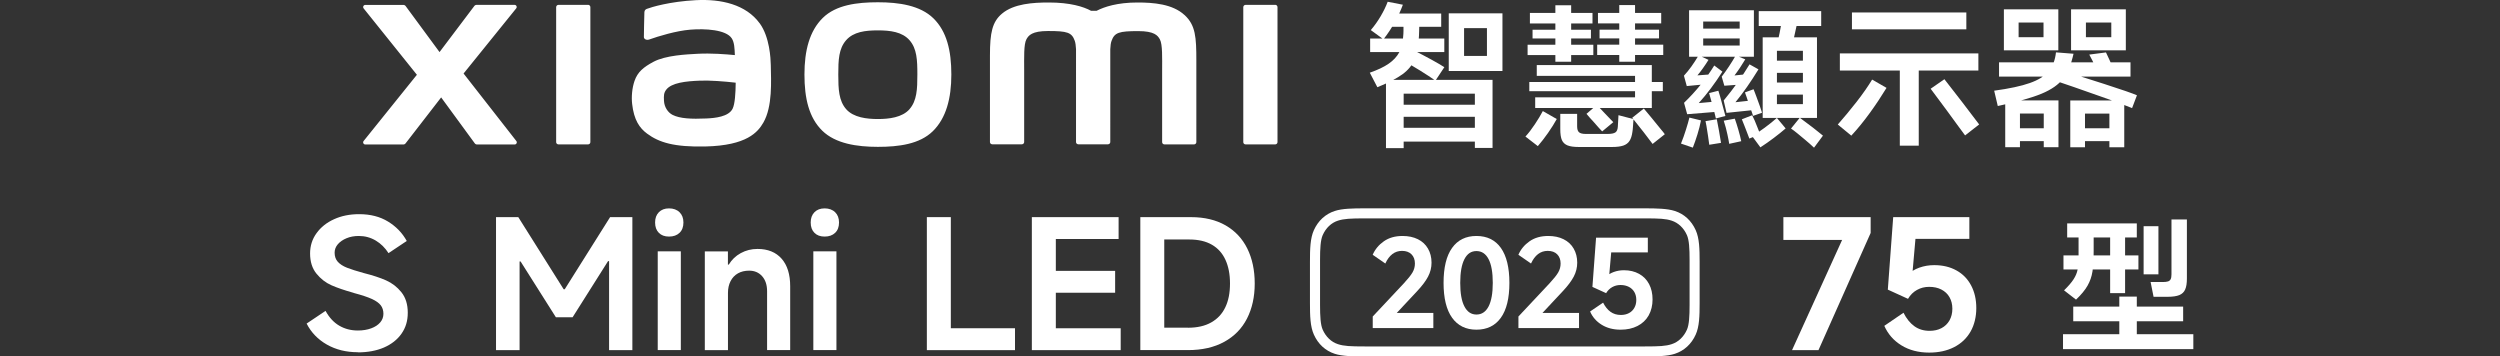 <?xml version="1.0" encoding="UTF-8"?>
<svg id="_图层_1" data-name="图层 1" xmlns="http://www.w3.org/2000/svg" viewBox="0 0 540 77">
  <rect x="0" y="0" width="540" height="77" fill="#333333" stroke="none"/>
  <defs>
    <style>
      .cls-1 {
        fill: #fff;
      }
    </style>
  </defs>
  <g>
    <g>
      <path class="cls-1" d="M295.88,15.7c1.69-.59,3.05-1.23,4.07-1.94,1.03-.71,1.79-1.54,2.3-2.48,.51-.95,.78-2.07,.83-3.38,.04-.36,.07-.77,.07-1.22v-1.35c.02-.23,.03-.42,.03-.59v-.42h3.41l-.03,1.39c-.02,.38-.03,.75-.03,1.1s-.01,.65-.03,.9c-.09,2.12-.39,3.81-.91,5.07-.52,1.26-1.4,2.34-2.64,3.25-1.24,.9-3.05,1.84-5.44,2.81l-1.62-3.11Zm.07-7.37h16.02v2.91h-16.02v-2.91Zm.14-1.83c.79-.92,1.5-1.92,2.13-2.99,.63-1.07,1.14-2.11,1.52-3.13l3.28,.64c-.43,1.19-1.01,2.45-1.74,3.77-.73,1.32-1.55,2.55-2.45,3.7l-2.74-1.99Zm3.28,10.75h23.02v14.71h-3.82v-11.73h-15.38v11.76h-3.82v-14.74Zm.81-14.33h11.12v2.87h-11.12V2.93Zm1.25,19.71h18.9v2.6h-18.9v-2.6Zm0,4.97h18.9v2.98h-18.9v-2.98Zm3.52-16.94c3.34,1.69,5.68,2.98,7.03,3.85l-1.93,2.91c-.88-.63-1.97-1.35-3.28-2.16-1.31-.81-2.5-1.53-3.58-2.16l1.76-2.43Zm7.98-7.78h11.6V15.33h-11.6V2.89Zm3.31,3.18v6.02h4.94V6.07h-4.94Z"/>
      <path class="cls-1" d="M329.49,29.5c.68-.74,1.36-1.63,2.05-2.67,.69-1.04,1.26-1.98,1.71-2.84l3.01,1.72c-.52,.95-1.15,1.95-1.89,3.01-.74,1.06-1.48,2.01-2.2,2.84l-2.67-2.06Zm.47-19.84h14.2v2.23h-14.2v-2.23Zm.37,8.05h28.84v1.99h-28.84v-1.99Zm.13-14.91h13.52v2.27h-13.52V2.79Zm.57,3.62h12.61v1.89h-12.61v-1.89Zm.57,14.6h21.57v-4.63h-21.23v-2.33h24.85v9.26h-25.19v-2.3Zm4.36-19.88h3.41V13.34h-3.41V1.13Zm1.05,23.46h3.65v2.67c0,.63,.13,1.06,.41,1.3,.27,.24,.76,.36,1.45,.36h4.73c.79,0,1.34-.11,1.66-.32,.32-.21,.5-.63,.54-1.23,.02-.36,.07-1.19,.14-2.5l3.25,.85c-.02,.18-.04,.39-.05,.63-.01,.24-.03,.48-.05,.73-.05,.72-.09,1.18-.14,1.39-.11,.83-.32,1.49-.63,1.96-.3,.47-.76,.81-1.35,1.01-.6,.2-1.41,.3-2.45,.3h-7.13c-1.06,0-1.88-.11-2.45-.34-.57-.23-.98-.61-1.22-1.15-.24-.54-.35-1.33-.35-2.37v-3.28Zm7.91-1.93l1.86,1.96c.38,.38,.95,.97,1.69,1.76l-2.4,1.99c-.36-.36-.97-1.04-1.83-2.03-.29-.32-.57-.62-.83-.91-.26-.29-.5-.57-.73-.85l2.23-1.93Zm.07-13.02h14.27v2.23h-14.27v-2.23Zm.17-6.86h13.66v2.27h-13.66V2.79Zm.34,3.62h12.85v1.89h-12.85v-1.89Zm4.26-5.31h3.41V13.34h-3.41V1.1Zm5.31,22.35c.81,.95,2.06,2.47,3.75,4.56,.13,.16,.27,.32,.41,.49,.13,.17,.26,.33,.37,.49l-2.64,2.1c-1.13-1.53-2.59-3.41-4.4-5.65l2.5-1.99Z"/>
      <path class="cls-1" d="M363.09,31.02c.41-1.01,.77-2.02,1.08-3.03,.32-1,.56-1.86,.74-2.59l2.5,.61c-.18,.95-.43,1.95-.76,3.01-.33,1.06-.66,2.02-1,2.87l-2.57-.88Zm.64-14.67c.56-.61,1.1-1.27,1.61-1.98s1.03-1.52,1.57-2.42l2.13,.98c-.88,1.4-1.68,2.51-2.4,3.35l2.77-.2-.78,2.1-4.29,.41-.61-2.23Zm.03,5.85c2.57-2.48,4.74-5.16,6.52-8.05l1.76,1.32c-1.6,2.52-3.3,4.79-5.11,6.8l3.72-.34,.07,2.23-6.29,.51-.68-2.47Zm1.08-19.98h14V12.26h-14V2.22Zm1.66,3.96h10.51v2.13h-10.51v-2.13Zm1.39-1.52v5.17h7.88V4.65h-7.88Zm2.94,21.1c.14,.68,.29,1.5,.47,2.48,.18,.98,.33,1.85,.44,2.62l-2.54,.41c-.14-1.1-.34-2.47-.61-4.09l-.2-1.01,2.43-.41Zm.34-6.15c.23,.7,.49,1.61,.79,2.74,.3,1.13,.55,2.03,.73,2.7l-2.06,.54c-.16-.7-.38-1.59-.68-2.67-.29-1.08-.55-2.02-.78-2.81l1.99-.51Zm.71-3.04c1.1-1.44,2.12-2.98,3.04-4.6l2.06,.85c-.77,1.28-1.54,2.45-2.33,3.48l2.37-.24-.44,2.16-4.12,.3-.57-1.96Zm.44,5.14c2.16-2.61,4.02-5.22,5.58-7.81l1.93,1.08c-1.65,2.7-3.3,5.07-4.97,7.1l3.72-.41,.2,2.1-5.85,.61-.61-2.67Zm2.4,3.92c.25,.7,.51,1.52,.78,2.45,.27,.94,.47,1.74,.61,2.42l-2.6,.57c-.07-.47-.19-1.13-.37-1.96-.2-.97-.47-1.98-.81-3.04l2.4-.44Zm3.75-.74c.38,.74,.74,1.57,1.08,2.47,.09,.27,.3,.81,.64,1.62l-2.33,.95c-.09-.25-.18-.48-.27-.71-.09-.22-.18-.46-.27-.71-.18-.47-.36-.93-.54-1.39-.18-.45-.36-.9-.54-1.35l2.23-.88Zm.3-5.61c.09,.23,.19,.47,.29,.74s.21,.55,.32,.85c.61,1.62,1.01,2.78,1.22,3.48l-1.93,.68c-.14-.41-.28-.83-.44-1.28-.16-.45-.33-.92-.51-1.42-.14-.45-.28-.87-.42-1.27-.15-.39-.28-.76-.39-1.1l1.86-.68Zm-.3,10.11c.79-.45,1.68-1.05,2.69-1.79,1-.74,1.89-1.45,2.65-2.13l1.89,2.27c-.72,.63-1.58,1.32-2.59,2.08-1,.75-1.91,1.39-2.72,1.91l-.14,.1-1.79-2.43Zm1.42-26.98h13.49v3.21h-13.49V2.38Zm.85,5.65h11.73V25.48h-11.73V8.03Zm1.25,5.04h8.99v2.64h-8.99v-2.64Zm0,4.73h8.99v2.6h-8.99v-2.6Zm1.83-6.83v11.49h5.61V10.97h-5.61Zm.07-1.52c.32-1.35,.68-3.15,1.08-5.41l3.41,.07c-.47,2.23-.88,4.08-1.22,5.54l-3.28-.2Zm4.87,15.96c.43,.32,.88,.65,1.35,1.01,.47,.36,.97,.73,1.49,1.12,.38,.32,.76,.61,1.13,.9,.37,.28,.72,.56,1.03,.83l-1.93,2.6c-.59-.56-1.25-1.15-1.99-1.76-.54-.45-1.07-.89-1.59-1.32-.52-.43-.98-.78-1.39-1.05l1.89-2.33Z"/>
      <path class="cls-1" d="M396.97,26.89c1.35-1.53,2.7-3.17,4.06-4.9,1.35-1.74,2.47-3.34,3.35-4.8l3.11,1.79c-1.13,1.85-2.33,3.66-3.62,5.43-1.28,1.77-2.61,3.4-3.99,4.89l-2.91-2.4Zm30.36-15.35v3.69h-29.92v-3.69h29.92Zm-2.6-8.86v3.65h-24.71V2.69h24.71Zm-14.37,10.78h4.09V31.46h-4.09V13.47Zm9.63,3.65c1.1,1.4,2.38,3.04,3.82,4.92,1.44,1.88,2.67,3.5,3.69,4.85l-3.04,2.37c-.56-.77-1.18-1.6-1.84-2.5-.67-.9-1.35-1.84-2.05-2.81-.68-.9-1.31-1.76-1.91-2.57-.6-.81-1.14-1.54-1.64-2.2l2.97-2.06Z"/>
      <path class="cls-1" d="M430.74,19.59c3.29-.45,5.86-1,7.71-1.66,1.85-.65,3.21-1.5,4.07-2.55,.87-1.05,1.39-2.41,1.57-4.07l3.79,.3c-.52,2.32-1.27,4.12-2.25,5.39-.98,1.27-2.52,2.35-4.63,3.23s-5.27,1.77-9.48,2.67l-.78-3.31Zm1.05-6.12h28.4v3.08h-28.4v-3.08Zm1.05-11.46h11.76V10.87h-11.76V2.01Zm.3,19.68h11.49v10.11h-3.18v-7.27h-5.14v7.27h-3.18v-10.11Zm1.93,6.02h7.81v2.77h-7.81v-2.77Zm.95-22.85v3.18h5.38v-3.18h-5.38Zm9.57,10.48c2.12,.63,5.09,1.56,8.91,2.79,3.82,1.23,6.18,2.05,7.08,2.45l-1.05,2.77c-1.13-.47-2.77-1.09-4.92-1.86-2.15-.77-4.68-1.66-7.59-2.67-1.47-.5-2.66-.9-3.58-1.22l1.15-2.27Zm1.59,6.36h11.66v10.11h-3.21v-7.27h-5.27v7.27h-3.18v-10.11Zm.17-19.68h11.83V10.87h-11.83V2.01Zm1.76,25.69h7.95v2.77h-7.95v-2.77Zm1.45-22.85v3.18h5.48v-3.18h-5.48Zm4.33,6.46l.68,1.45c.22,.56,.54,1.19,.95,1.89l-3.55,.51c-.14-.29-.29-.61-.46-.96-.17-.35-.34-.7-.52-1.07-.14-.25-.26-.48-.37-.71-.11-.22-.23-.44-.34-.64l3.62-.47Z"/>
    </g>
    <path class="cls-1" d="M189.62,.49c-4.52,0-9.04,.57-11.9,3.38-2.86,2.81-3.96,7.04-3.96,12.22s.98,9.33,3.85,12.14c2.86,2.8,7.5,3.49,12.01,3.49s9.02-.58,11.88-3.39c2.86-2.81,3.99-7.07,3.99-12.24s-1-9.31-3.86-12.12c-2.86-2.81-7.48-3.48-12-3.48Zm6.85,23.08c-1.59,1.82-4.47,2.14-6.85,2.14s-5.26-.32-6.85-2.13c-1.59-1.82-1.7-4.32-1.7-7.48s.1-5.59,1.69-7.41c1.59-1.82,4.15-2.13,6.85-2.13s5.26,.32,6.85,2.13c1.59,1.82,1.69,4.26,1.69,7.41s-.1,5.65-1.69,7.47ZM127.02,1.05h-6.39c-.27,0-.5,.22-.5,.49V30.71c0,.26,.22,.48,.5,.48h6.39c.27,0,.5-.22,.5-.48V1.53c0-.27-.23-.49-.5-.49Zm-26.88,14.82L111.5,1.81c.25-.31,.03-.76-.36-.76h-8.19c-.2,0-.38,.09-.5,.25l-7.51,9.95-7.32-9.94c-.12-.16-.3-.25-.5-.25h-8.21c-.39,0-.61,.45-.36,.76l11.5,14.33-11.51,14.31c-.24,.31-.02,.75,.37,.75h8.21c.2,0,.39-.1,.5-.26l7.67-9.91,7.26,9.92c.12,.16,.3,.25,.5,.25h8.11c.39,0,.61-.45,.37-.75l-11.39-14.57ZM255.87,3.26c-2.6-2.42-6.78-2.72-10.17-2.72-4.37,0-7.16,.93-8.85,1.8h-1.17c-1.65-.91-4.56-1.8-9.14-1.8-3.39,0-7.54,.25-10.1,2.4-2.12,1.78-2.61,4.14-2.61,9V30.69c0,.26,.22,.48,.5,.48h6.39c.27,0,.5-.22,.5-.48v-.07s0-11.85,0-15.37c0-2.79-.11-5.69,.49-6.77,.47-.84,1.2-1.78,4.67-1.78,4.14,0,5.12,.29,5.77,2.12,.15,.43,.23,1.05,.27,1.8V30.69c0,.26,.22,.48,.5,.48h6.4c.27,0,.5-.22,.5-.48V10.64c.04-.75,.11-1.37,.27-1.8,.65-1.83,1.63-2.12,5.77-2.12,3.47,0,4.21,.94,4.67,1.78,.6,1.08,.49,3.98,.49,6.77,0,3.51,0,15.37,0,15.37v.07c0,.26,.22,.48,.5,.48h6.39c.27,0,.5-.22,.5-.48V13.08c0-5.04-.16-7.62-2.53-9.82Zm-91.77,1.79C161.14,.98,155.8-.26,150.26,.04c-5.62,.3-9.53,1.49-10.53,1.87-.62,.23-.54,.77-.55,1.09-.02,1.08-.11,3.86-.1,4.99,0,.5,.61,.73,1.13,.55,2.05-.73,5.83-1.88,8.87-2.13,3.28-.27,7.74,0,8.97,1.86,.59,.89,.62,2.24,.68,3.63-2.05-.19-5.08-.44-8.09-.28-2.35,.13-6.84,.32-9.49,1.73-2.15,1.15-3.42,2.19-4.09,4.12-.54,1.56-.69,3.44-.52,4.97,.39,3.49,1.6,5.22,3.24,6.43,2.58,1.91,5.84,2.92,12.58,2.77,8.97-.2,11.33-3.1,12.52-5.15,2.02-3.5,1.67-9.04,1.61-12.43-.03-1.41-.23-6.04-2.39-9.02Zm-5.84,18.4c-.85,1.78-3.86,2.06-5.65,2.14-3.3,.15-5.74,.02-7.31-.76-1.04-.52-1.81-1.7-1.88-3.04-.06-1.14-.04-1.73,.48-2.41,1.16-1.51,4.2-1.84,7.32-1.96,2.1-.08,5.32,.16,7.69,.44-.02,2.29-.17,4.58-.65,5.58ZM275.44,1.05h-6.39c-.27,0-.5,.22-.5,.49V30.71c0,.26,.22,.48,.5,.48h6.39c.27,0,.5-.22,.5-.48V1.53c0-.27-.23-.49-.5-.49Z"/>
  </g>
  <g>
    <g>
      <path class="cls-1" d="M77.28,76.08c-2.5,0-4.73-.55-6.67-1.65-1.94-1.1-3.4-2.62-4.38-4.54l4.09-2.74c.78,1.43,1.76,2.49,2.95,3.19,1.19,.7,2.53,1.05,4.04,1.05,1.08,0,2.03-.16,2.87-.47,.84-.31,1.49-.74,1.95-1.28,.46-.54,.69-1.16,.69-1.86s-.19-1.34-.58-1.84c-.39-.5-1.03-.96-1.93-1.37-.9-.41-2.17-.83-3.79-1.26l-.23-.08c-1.88-.53-3.44-1.06-4.69-1.61-1.25-.55-2.33-1.39-3.25-2.52s-1.37-2.58-1.37-4.36c0-1.63,.46-3.09,1.39-4.37,.93-1.29,2.19-2.3,3.79-3.02,1.6-.73,3.4-1.09,5.41-1.09,2.43,0,4.51,.53,6.25,1.6,1.74,1.06,3.09,2.46,4.04,4.19l-3.94,2.63c-.73-1.15-1.65-2.06-2.76-2.72-1.11-.66-2.33-.99-3.66-.99-.98,0-1.86,.16-2.65,.49-.79,.33-1.41,.76-1.88,1.3-.46,.54-.69,1.15-.69,1.82,0,.8,.23,1.46,.69,1.97,.46,.51,1.13,.94,1.99,1.28,.86,.34,2.07,.72,3.62,1.15,1.9,.48,3.51,1,4.81,1.58,1.3,.58,2.41,1.43,3.32,2.57,.91,1.14,1.37,2.61,1.37,4.41s-.45,3.24-1.35,4.53c-.9,1.29-2.17,2.28-3.79,2.99-1.63,.7-3.52,1.05-5.67,1.05Z"/>
      <path class="cls-1" d="M107.14,75.63v-28.73h4.81l9.8,15.58h.23l9.8-15.58h4.81v28.73h-5.03v-19.23h-.22l-7.66,12.13h-3.61l-7.62-12.05h-.22v19.15h-5.07Z"/>
      <path class="cls-1" d="M147.62,48.06c0,.95-.28,1.7-.84,2.23-.56,.54-1.32,.81-2.27,.81s-1.66-.27-2.2-.81c-.54-.54-.81-1.28-.81-2.23s.27-1.66,.81-2.22c.54-.55,1.27-.83,2.2-.83s1.71,.28,2.27,.83c.56,.55,.84,1.29,.84,2.22Zm-.56,27.56h-4.99v-21.33h4.99v21.33Z"/>
      <path class="cls-1" d="M152.24,75.63v-21.33h4.99v2.85h.19c.63-1.05,1.49-1.88,2.59-2.48,1.1-.6,2.3-.9,3.61-.9,2.23,0,3.96,.7,5.2,2.1,1.24,1.4,1.86,3.39,1.86,5.97v13.78h-4.99v-12.73c0-1.35-.36-2.43-1.07-3.23-.71-.8-1.65-1.2-2.8-1.2-.93,0-1.73,.19-2.42,.58-.69,.39-1.22,.95-1.6,1.69-.38,.74-.56,1.58-.56,2.53v12.36h-4.99Z"/>
      <path class="cls-1" d="M181.23,48.06c0,.95-.28,1.7-.84,2.23-.56,.54-1.32,.81-2.27,.81s-1.66-.27-2.2-.81c-.54-.54-.81-1.28-.81-2.23s.27-1.66,.81-2.22c.54-.55,1.27-.83,2.2-.83s1.71,.28,2.27,.83c.56,.55,.84,1.29,.84,2.22Zm-.56,27.56h-4.99v-21.33h4.99v21.33Z"/>
      <path class="cls-1" d="M205.38,70.9h13.86v4.73h-19.04v-28.73h5.18v24Z"/>
      <path class="cls-1" d="M228.06,70.9h14.01v4.73h-19.19v-28.73h18.74v4.73h-13.56v6.87h12.81v4.73h-12.81v7.66Z"/>
      <path class="cls-1" d="M246.31,75.63v-28.73h10.93c2.93,0,5.43,.6,7.49,1.78,2.06,1.19,3.63,2.86,4.69,5.01,1.06,2.15,1.6,4.67,1.6,7.55s-.56,5.4-1.67,7.57c-1.11,2.17-2.75,3.84-4.92,5.03-2.17,1.19-4.78,1.78-7.83,1.78h-10.29Zm10.29-4.84c2,0,3.68-.38,5.03-1.15,1.35-.76,2.37-1.85,3.04-3.27,.68-1.41,1.01-3.12,1.01-5.13s-.33-3.68-.98-5.11c-.65-1.43-1.63-2.52-2.93-3.27-1.3-.75-2.93-1.13-4.88-1.13h-5.41v19.04h5.11Z"/>
    </g>
    <path class="cls-1" d="M366.27,49.71c-.93-2.06-2.49-3.49-4.51-4.14-1.61-.52-3.92-.57-6.56-.57h-60.33c-2.64,0-4.95,.04-6.56,.57-2.02,.66-3.58,2.09-4.51,4.14-.79,1.75-.85,4.03-.85,6.83v8.92c0,2.8,.06,5.07,.85,6.82,.93,2.06,2.49,3.49,4.51,4.14,1.61,.53,3.93,.57,6.56,.57h60.33c2.63,0,4.95-.04,6.56-.57,2.02-.66,3.58-2.09,4.51-4.14,.79-1.75,.85-4.03,.85-6.82v-8.92c0-2.8-.06-5.08-.85-6.83Zm-1.32,6.41v9.76c0,2.43-.1,4.27-.57,5.33-.69,1.55-1.86,2.67-3.3,3.13-1.28,.42-2.65,.49-5.85,.49h-60.38c-3.2,0-4.57-.07-5.85-.49-1.44-.46-2.61-1.58-3.3-3.13-.47-1.06-.57-2.9-.57-5.33v-9.76c0-2.43,.1-4.27,.57-5.33,.69-1.56,1.86-2.67,3.3-3.13,1.28-.41,2.65-.49,5.85-.49h60.38c3.21,0,4.57,.07,5.85,.49,1.44,.47,2.61,1.58,3.3,3.13,.47,1.06,.57,2.9,.57,5.33Z"/>
    <g>
      <path class="cls-1" d="M302.83,54.19c-.78,0-1.48,.23-2.08,.69-.6,.46-1.11,1.14-1.52,2.04l-2.73-1.89c.51-1.17,1.31-2.14,2.41-2.91,1.1-.77,2.45-1.15,4.04-1.15,1.26,0,2.36,.23,3.31,.7s1.67,1.14,2.18,2.02c.51,.88,.77,1.89,.77,3.05,0,1.05-.25,2.06-.75,3.01-.5,.95-1.29,2-2.36,3.14l-5.92,6.33-.71-1.63h10.13v3.27h-13.09v-2.5l6.71-7.15c.9-.97,1.53-1.76,1.88-2.36,.35-.6,.52-1.25,.52-1.93,0-.83-.25-1.5-.74-1.99-.49-.49-1.17-.74-2.04-.74Z"/>
      <path class="cls-1" d="M318.91,71.21c-2.28,0-4.03-.86-5.26-2.58s-1.84-4.23-1.84-7.53,.61-5.84,1.84-7.55c1.23-1.72,2.98-2.58,5.26-2.58s4.06,.86,5.28,2.58c1.22,1.72,1.84,4.24,1.84,7.55s-.61,5.81-1.84,7.53c-1.23,1.72-2.99,2.58-5.28,2.58Zm0-3.27c1.14,0,2.01-.58,2.62-1.74,.6-1.16,.91-2.86,.91-5.1s-.3-3.97-.91-5.13c-.6-1.16-1.48-1.74-2.62-1.74s-1.99,.58-2.59,1.74c-.6,1.16-.91,2.87-.91,5.13s.3,3.95,.91,5.1c.6,1.16,1.47,1.74,2.59,1.74Z"/>
      <path class="cls-1" d="M334.3,54.19c-.78,0-1.48,.23-2.08,.69-.6,.46-1.11,1.14-1.52,2.04l-2.73-1.89c.51-1.17,1.31-2.14,2.41-2.91,1.1-.77,2.45-1.15,4.04-1.15,1.26,0,2.36,.23,3.31,.7s1.67,1.14,2.18,2.02c.51,.88,.77,1.89,.77,3.05,0,1.05-.25,2.06-.75,3.01-.5,.95-1.29,2-2.36,3.14l-5.92,6.33-.71-1.63h10.13v3.27h-13.09v-2.5l6.71-7.15c.9-.97,1.53-1.76,1.88-2.36,.35-.6,.52-1.25,.52-1.93,0-.83-.25-1.5-.74-1.99-.49-.49-1.17-.74-2.04-.74Z"/>
      <path class="cls-1" d="M346.27,65.37c.44,.87,.97,1.53,1.6,1.98,.62,.45,1.37,.68,2.23,.68,.66,0,1.25-.13,1.75-.4,.5-.26,.89-.64,1.17-1.14,.28-.49,.42-1.06,.42-1.71s-.14-1.21-.42-1.7c-.28-.48-.68-.86-1.19-1.12-.51-.26-1.11-.4-1.79-.4s-1.24,.15-1.79,.45c-.54,.3-.99,.74-1.33,1.31l-2.96-1.35,.79-10.64h11.18v3.19h-7.91l-.46,5.23-.69,.05c.46-.46,1.03-.81,1.72-1.06,.69-.25,1.42-.37,2.18-.37,1.24,0,2.33,.26,3.27,.78,.94,.52,1.65,1.25,2.16,2.21,.5,.95,.75,2.06,.75,3.32s-.28,2.46-.84,3.45c-.56,.99-1.37,1.75-2.41,2.28-1.05,.54-2.27,.8-3.66,.8-1.57,0-2.92-.35-4.07-1.06-1.15-.71-1.99-1.66-2.51-2.87l2.81-1.91Z"/>
    </g>
    <g>
      <path class="cls-1" d="M387.08,75.63l10.82-23.81h-12.69v-4.92h18.85v3.42l-11.27,25.31h-5.71Z"/>
      <path class="cls-1" d="M411.15,67.55c.65,1.28,1.43,2.25,2.35,2.91,.91,.66,2.01,1,3.29,1,.98,0,1.83-.19,2.57-.58,.74-.39,1.31-.94,1.73-1.67,.41-.73,.62-1.56,.62-2.52s-.21-1.78-.62-2.5-1-1.26-1.75-1.65c-.75-.39-1.63-.58-2.63-.58s-1.83,.22-2.63,.66c-.8,.44-1.45,1.08-1.95,1.93l-4.36-1.99,1.16-15.66h16.45v4.69h-11.64l-.68,7.7-1.01,.08c.68-.68,1.52-1.2,2.53-1.56,1.01-.36,2.08-.54,3.21-.54,1.83,0,3.43,.38,4.81,1.15,1.38,.76,2.43,1.85,3.17,3.25,.74,1.4,1.11,3.03,1.11,4.88s-.41,3.62-1.24,5.07c-.83,1.45-2.01,2.57-3.55,3.36-1.54,.79-3.34,1.18-5.39,1.18-2.3,0-4.3-.52-5.99-1.56-1.69-1.04-2.92-2.45-3.7-4.22l4.13-2.82Z"/>
    </g>
    <path class="cls-1" d="M445.61,72.18h28.15v3.23h-28.15v-3.23Zm.1-17.02h16.19v3.04h-16.19v-3.04Zm.13,7.55c.94-.92,1.63-1.72,2.06-2.4,.44-.68,.72-1.36,.86-2.05,.14-.68,.21-1.64,.21-2.88v-6.11h3.26v4.99c0,1.86-.08,3.32-.26,4.4-.17,1.08-.52,2.09-1.06,3.04s-1.37,1.96-2.49,3.02l-2.59-2.01Zm.67-14.46h15.04v3.04h-15.04v-3.04Zm1.31,17.98h23.74v3.17h-23.74v-3.17Zm7.97-16.76h3.23v13.85h-3.23v-13.85Zm1.98,14.59h3.78v9.41h-3.78v-9.41Zm5.25-15.2h3.2v10.4h-3.2v-10.4Zm4.09,12.06c.51,0,.9-.04,1.17-.13s.46-.24,.58-.48c.12-.23,.18-.59,.18-1.06v-11.84h3.33v12.76c0,1-.12,1.79-.37,2.35-.24,.57-.67,.97-1.26,1.22-.6,.24-1.45,.37-2.56,.37h-3.01l-.64-3.2h2.59Z"/>
  </g>
</svg>